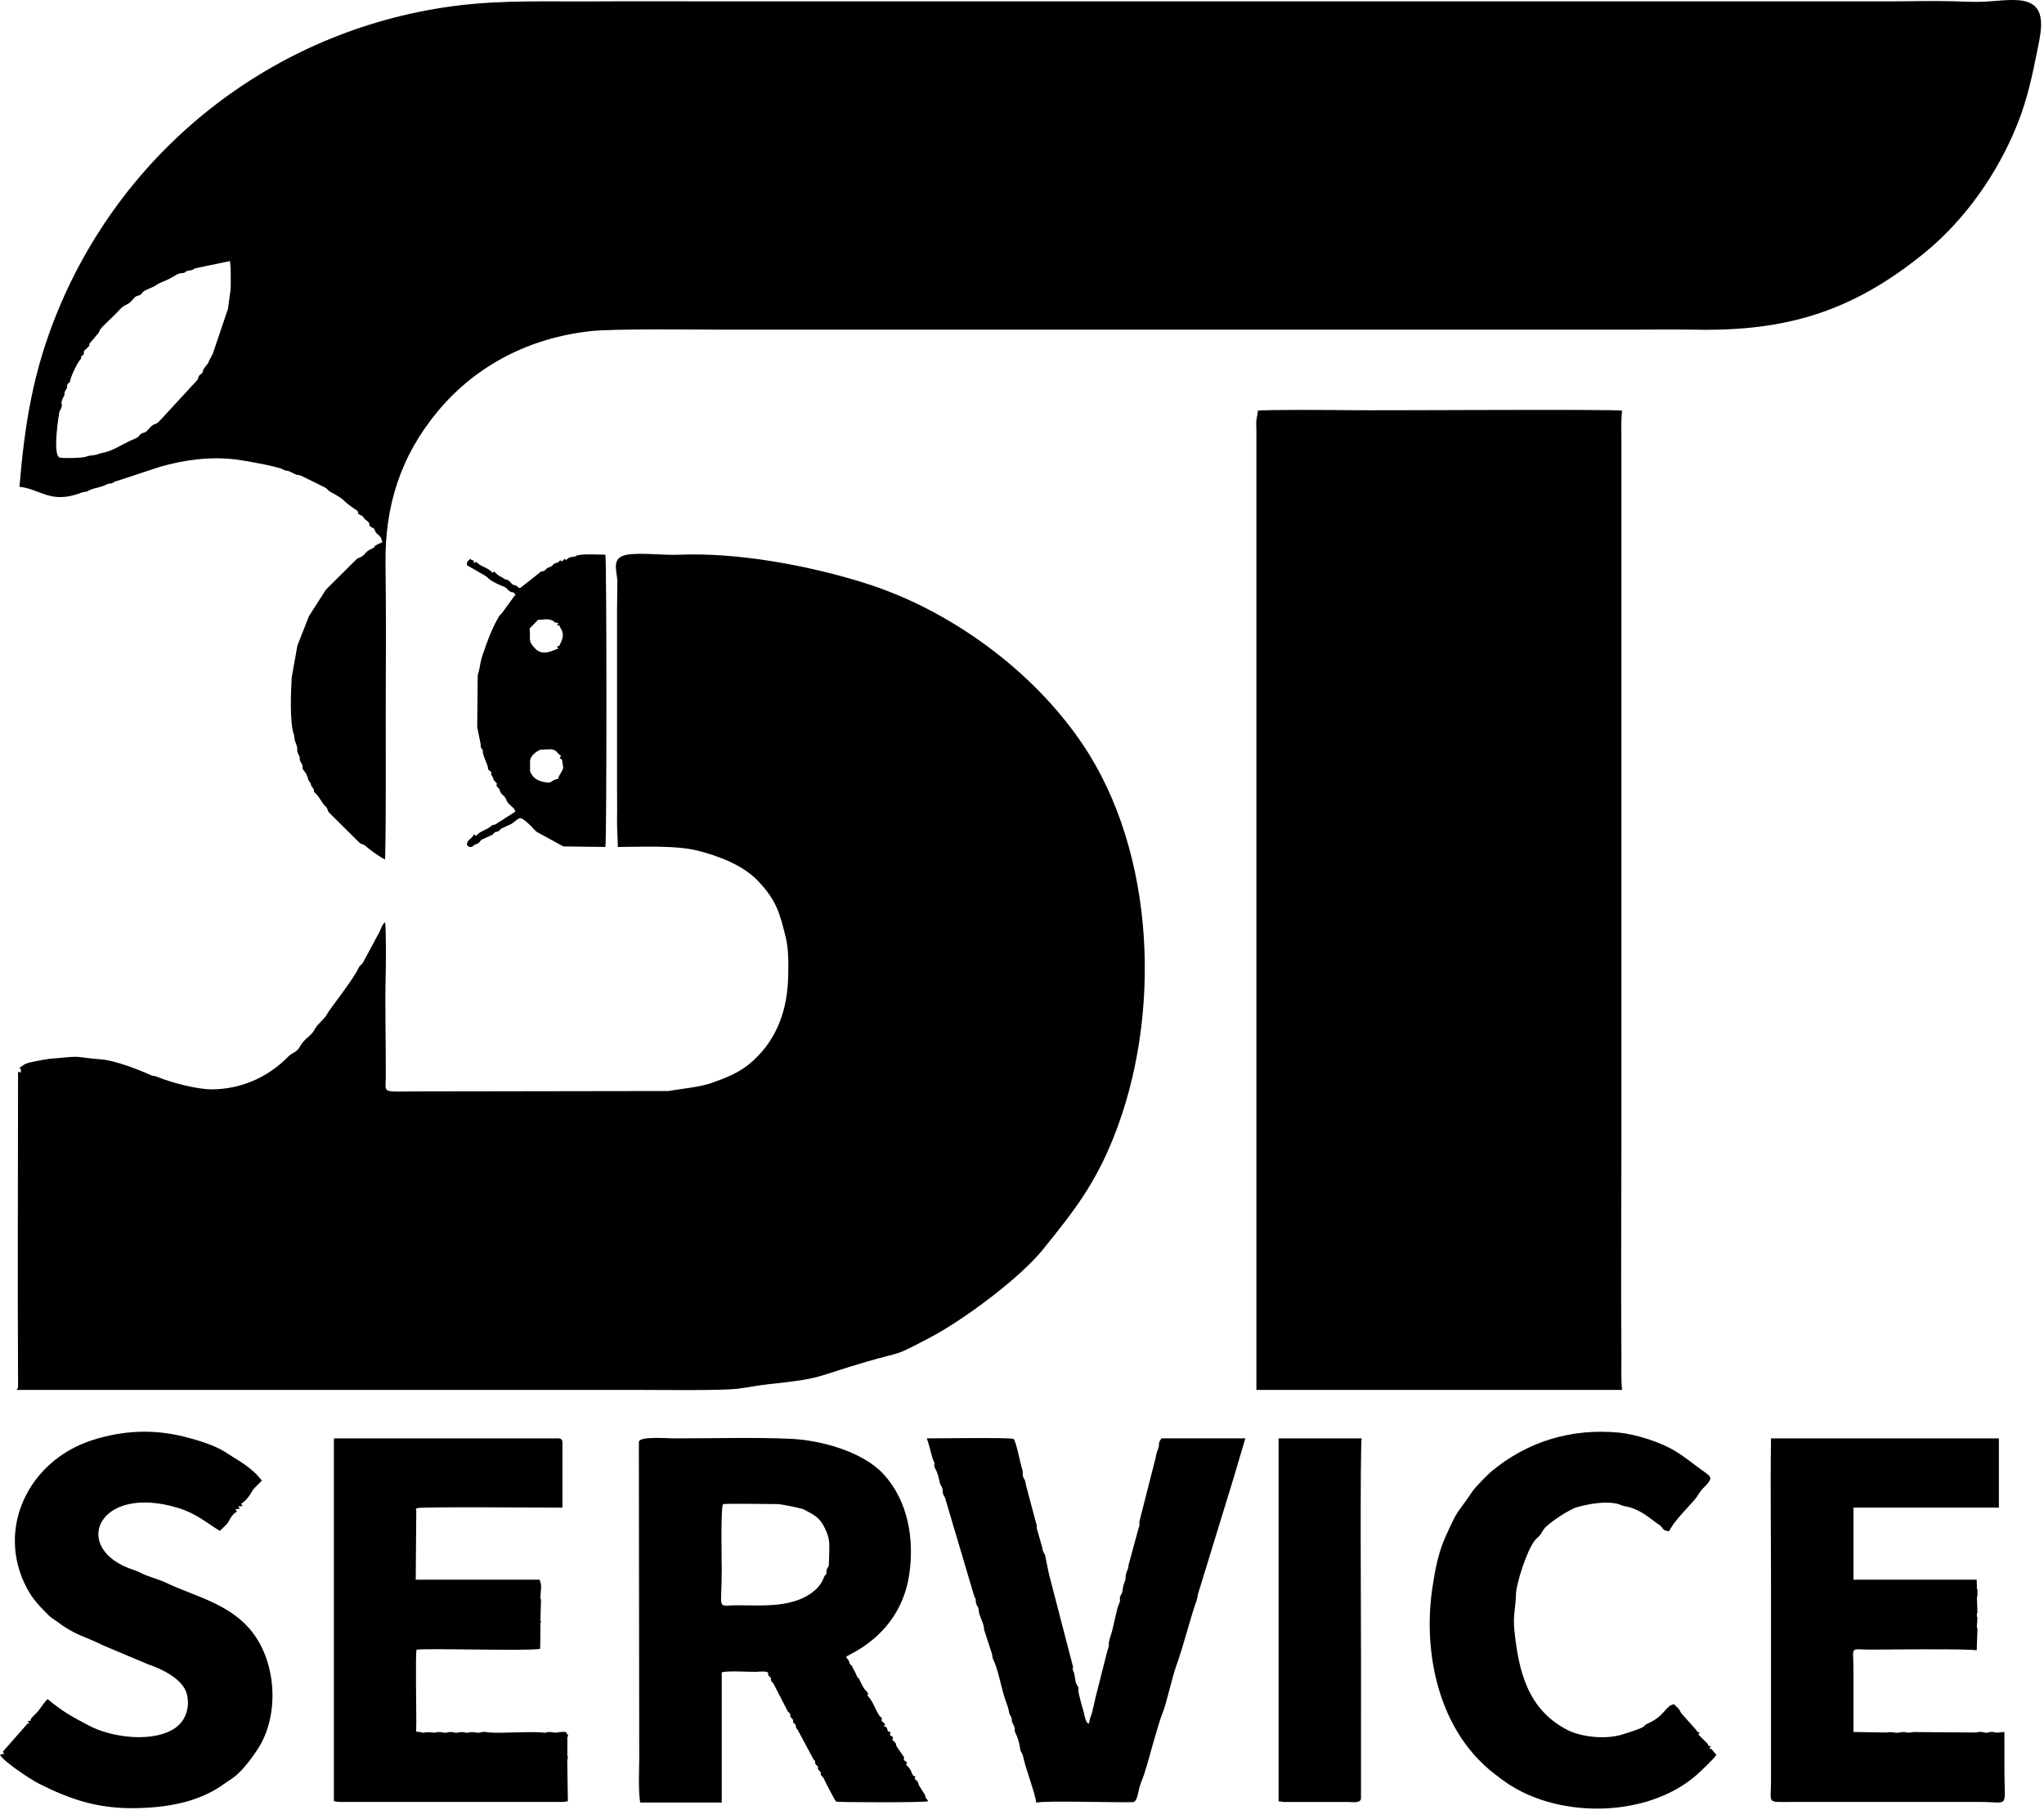 <svg xmlns="http://www.w3.org/2000/svg" width="630" height="558" viewBox="0 0 630 558" fill="none"><path fill-rule="evenodd" clip-rule="evenodd" d="M70.888 80.478C70.921 81.441 71.091 82.119 71.102 83.147C71.158 91.142 71.174 87.842 70.263 95.195C68.702 99.819 67.14 104.443 65.579 109.068C65.144 109.896 64.71 110.725 64.276 111.554C64.085 112.462 64.212 111.764 63.671 112.501C62.007 114.771 62.797 113.938 62.518 114.633C62.264 115.268 61.903 115.17 61.477 115.688C61.019 116.246 61.177 116.451 60.909 117.035C57.053 121.22 53.197 125.404 49.341 129.589C47.833 131.116 48.08 130.35 46.877 131.181C46.304 131.577 45.47 132.835 44.828 133.187C44.213 133.524 43.942 133.339 43.337 133.832C42.896 134.19 42.917 134.48 42.399 134.814C41.942 135.11 40.068 135.872 39.481 136.166C37.037 137.389 34.261 139.148 31.631 139.587C30.168 139.832 30.493 140.113 28.855 140.315C27.707 140.458 27.35 140.442 26.24 140.849C25.358 141.173 19.25 141.323 18.418 141.059C16.003 140.292 18.296 126.938 18.296 126.938C20.125 123.69 17.893 125.436 19.756 121.979C20.129 121.288 19.699 121.631 19.93 120.894C20.092 120.377 20.413 120.102 20.615 119.606C20.884 118.946 20.566 118.868 20.776 118.484C21.161 117.785 21.455 118.265 21.602 117.418C21.837 116.057 23.73 111.965 24.697 110.887C25.281 110.236 24.844 110.554 25.018 110.062C25.334 109.172 25.583 109.853 25.848 108.981C26.012 108.443 25.493 108.629 26.138 107.926C26.381 107.66 27.069 107.128 27.292 106.854C27.842 106.18 27.391 106.439 27.587 105.919C28.499 104.837 29.41 103.754 30.322 102.672C30.693 102.167 30.613 101.961 30.998 101.425C31.693 100.458 34.155 98.246 35.149 97.252C37.965 94.436 37.049 94.923 39.712 93.489C40.379 93.13 41.253 91.76 41.884 91.394C42.479 91.049 42.794 91.221 43.389 90.762C44.438 89.953 42.874 90.265 47.086 88.483C47.959 88.113 48.58 87.436 49.705 87.045C50.448 86.787 51.968 86.085 52.626 85.698C56.039 83.684 55.267 84.421 56.592 84.119C57.695 83.868 56.416 83.64 59.055 83.274C59.506 83.212 59.679 82.933 60.106 82.717C63.7 81.971 67.294 81.224 70.888 80.478ZM5.994 150.069C12.162 150.62 15.431 155.292 24.303 152.148C25.163 151.844 25.35 151.721 26.28 151.604C27.28 151.477 27.139 151.225 27.981 150.902C29.323 150.387 31.054 150.251 32.659 149.427C33.828 148.827 33.703 149.232 34.491 148.959C35.239 148.7 35.279 148.333 36.267 148.191C40.533 146.786 44.8 145.38 49.066 143.974C56.697 141.728 64.937 140.648 72.861 141.65C75.585 141.994 85.527 143.772 87.15 144.665C88.914 145.636 87.433 144.337 90.773 146.055C92.388 146.885 91.236 145.763 94.445 147.442C96.349 148.381 98.253 149.32 100.158 150.259C101.051 150.744 100.947 151.14 101.808 151.598C107.297 154.517 104.665 153.826 109.84 157.244C110.918 157.93 109.843 158.05 110.689 158.55C111.698 159.148 111.434 158.649 112.238 159.738C112.795 160.492 113.346 160.496 113.71 161.162C114.126 161.922 113.411 161.788 114.418 162.453C115.276 163.02 115.211 162.615 115.584 163.6C116.159 165.118 117.326 164.565 117.852 167.147C114.106 168.662 116.377 168.368 114.536 169.167C112.412 170.088 112.912 170.688 111.545 171.512C109.361 172.828 111.43 170.898 108.475 173.78C105.8 176.442 103.125 179.103 100.45 181.764C98.701 184.499 96.953 187.233 95.205 189.968C94.024 192.976 92.844 195.984 91.664 198.993C91.077 202.28 90.49 205.568 89.903 208.855C89.689 213.081 89.223 222.338 90.54 226.323C90.799 227.106 90.666 227.113 90.784 227.817C90.916 228.611 91.23 229.114 91.454 229.877C91.948 231.56 91.126 230.824 92.125 232.801C92.645 233.83 92.247 233.598 92.463 234.391C92.642 235.049 93.127 235.34 93.258 236.124C93.397 236.95 92.975 236.648 93.615 237.451C94.924 239.09 94.844 240.066 95.124 240.576C95.604 241.448 95.622 240.839 95.876 241.969C96.061 242.793 96.476 242.629 96.698 243.351C97 244.334 96.423 243.746 97.443 244.727C98.277 245.529 98.927 246.865 99.685 247.845C100.069 248.343 100.541 248.673 100.822 249.195C101.123 249.754 100.91 249.917 101.459 250.51C104.614 253.636 107.77 256.761 110.925 259.887C111.659 260.34 112.052 260.187 112.749 260.839C113.83 261.849 117.615 264.585 118.705 264.916C119.03 249.73 118.851 234.569 118.893 219.381C118.934 204.22 119.026 188.97 118.819 173.816C118.577 156.003 123.454 140.573 134.93 126.781C146.936 112.351 163.625 104.042 182.168 102.061C189.54 101.273 213.838 101.611 222.987 101.611C316.202 101.611 409.417 101.611 502.632 101.611C509.233 101.61 515.885 101.502 522.478 101.626C550.499 102.151 570.944 96.136 593.338 77.805C605.77 67.628 615.804 53.231 621.749 38.374C624.902 30.494 626.355 23.421 628.018 15.158C629.324 8.671 631.114 0.818 622.261 0.079C618.885 -0.202 615.204 0.341 611.804 0.511C608.414 0.68 605.311 0.486 601.946 0.39C595.421 0.203 588.51 0.426 581.935 0.426C462.143 0.426 342.351 0.426 222.559 0.426C209.259 0.427 195.938 0.353 182.642 0.435C168.998 0.52 155.393 0.007 141.803 1.623C86.12 8.244 38.877 44.469 17.728 96.054C10.217 114.374 7.641 130.443 5.994 150.069ZM190.428 261.075C197.73 261.071 208.263 260.471 215.217 262.254C221.647 263.903 229.044 266.693 233.688 271.611C239.206 277.455 240.258 281.169 242.122 288.686C243.108 292.66 243.005 296.594 242.939 300.663C242.775 310.782 239.771 320.027 232.055 327.033C228.123 330.603 224.123 332.097 219.384 333.809C215.786 335.108 209.568 335.676 205.911 336.309C180.436 336.349 154.961 336.388 129.486 336.428C117.268 336.439 118.885 337.215 118.91 332.082C118.96 322.182 118.609 309.756 118.883 300.35C118.967 297.461 119.014 286.74 118.713 284.342C117.998 284.494 117.432 286.264 117.092 287.017C115.38 290.202 113.668 293.388 111.956 296.574C111.473 297.423 110.924 297.547 110.57 298.289C108.568 302.484 101.52 311.065 100.58 312.966C100.168 313.799 98.421 315.304 97.673 316.249C97.171 316.884 96.892 317.612 96.421 318.2C95.181 319.746 93.659 320.339 92.311 322.817C91.473 324.359 89.942 324.565 88.907 325.63C82.47 332.258 74.027 335.737 65.336 335.793C60.776 335.822 52.457 333.638 48.372 331.891C47.758 331.59 47.261 331.768 46.502 331.419C42.915 329.766 35.385 326.887 31.403 326.57C21.898 325.815 26.623 325.327 15.978 326.309C14.075 326.484 12.329 326.856 10.458 327.231C8.066 327.712 7.716 327.893 5.957 329.17C6.63 329.745 6.474 329.5 6.383 330.628C6.325 330.61 5.844 330.296 5.566 330.451C5.566 362.012 5.378 394.113 5.567 425.66C5.588 429.046 5.564 427.309 5.139 428.434C69.109 428.434 133.079 428.434 197.049 428.434C203.244 428.434 222.672 428.703 227.5 428.057C230.759 427.62 233.9 426.985 237.199 426.643C253.757 424.931 250.997 424.442 267.023 419.766C278.951 416.287 274.755 418.529 286.565 412.346C296.852 406.96 314.208 394.1 321.438 385.164C331.077 373.253 337.473 365.067 343.317 350.368C358.103 313.178 356.29 262.907 333.652 229.36C318.197 206.458 292.562 187.854 266.44 179.691C249.154 174.288 227.465 170.221 209.015 170.998C204.316 171.196 197.119 170.239 193.05 171.034C188.515 171.92 189.992 175.525 190.282 178.831C190.25 181.858 190.217 184.884 190.185 187.911C190.184 206.209 190.184 224.507 190.184 242.805C190.18 245.842 190.26 248.935 190.192 251.962C190.12 255.169 190.389 257.973 190.428 261.075ZM387.678 126.585C387.669 128.138 387.12 128.917 387.203 130.809C387.275 132.436 387.243 133.933 387.25 135.552C387.251 233.18 387.251 330.806 387.251 428.434C424.821 428.434 462.392 428.434 499.963 428.434C499.582 425.149 499.784 421.405 499.756 418.047C499.571 396.437 499.743 373.971 499.754 352.329C499.754 280.283 499.754 208.237 499.754 136.191C499.754 133.055 499.57 129.675 499.963 126.587C497.118 126.074 425.885 126.577 415.924 126.441C411.504 126.38 390.59 126.226 387.678 126.585ZM222.881 463.656C223.326 463.396 237.2 463.638 239.824 463.631C240.514 463.629 246.975 464.842 247.858 465.33C250.803 466.957 252.626 467.597 254.27 471.124C255.595 473.968 255.613 474.934 255.614 477.891C255.563 479.47 255.511 481.049 255.46 482.628C255.131 483.358 254.789 483.479 254.712 484.323C254.624 485.279 255.021 484.739 254.263 485.649C253.817 486.185 253.551 487.955 251.592 489.808C245.324 495.737 235.303 494.847 227.468 494.822C220.68 494.8 222.454 496.911 222.454 483.936C222.454 481.934 222.087 464.121 222.881 463.656ZM262.611 513.58C261.697 512.511 262.181 513.553 261.693 512.153C261.306 511.043 261.155 511.764 260.843 510.654C261.279 510.05 277.561 504.172 280.274 485.125C281.823 474.246 279.862 462.651 272.329 454.413C265.95 447.437 252.917 443.911 243.692 443.507C231.701 442.983 219.527 443.414 207.509 443.377C205.776 443.372 197.339 442.688 196.909 444.374C196.948 476.884 196.986 509.395 197.025 541.906C197.007 546.446 196.692 551.187 197.306 555.628C205.688 555.626 214.07 555.623 222.452 555.621C222.453 542.258 222.453 528.894 222.453 515.53C223.703 514.888 231.463 515.409 233 515.339C233.984 515.293 236.621 514.991 236.742 515.701C236.929 516.804 236.354 515.886 237.297 516.912C238.062 517.745 237.328 517.39 237.665 518.093C237.942 518.673 238.188 518.377 238.63 519.428C239.96 522.004 241.291 524.582 242.622 527.159C243.011 528.01 243.391 527.874 243.564 528.44C243.806 529.226 243.096 528.656 244.014 529.618C244.937 530.587 244.212 530.073 244.454 530.798C244.699 531.537 245.138 531.14 245.298 531.964C245.487 532.936 244.912 532.12 245.807 533.117C247.458 536.192 249.108 539.267 250.759 542.343C251.652 543.339 251.073 542.544 251.264 543.498C251.428 544.317 251.867 543.921 252.109 544.664C252.347 545.394 251.624 544.87 252.552 545.842C253.468 546.802 252.755 546.242 252.997 547.022C253.174 547.59 253.553 547.442 253.945 548.302C254.496 549.513 257.343 555.098 257.732 555.338C258.136 555.588 284.878 555.672 286.068 555.238C285.708 554.36 285.673 554.829 285.375 554.22C285.094 553.645 285.335 553.721 284.987 553.112C284.385 552.15 283.783 551.188 283.181 550.225C282.889 549.512 283.307 549.86 282.773 549.132C281.91 547.957 281.645 548.914 282.182 547.638C280.543 547.276 281.578 545.859 279.299 544.026C279.922 542.562 278.92 543.359 278.587 542.311C278.357 541.588 279.086 542.306 278.513 541.457C277.813 540.445 277.114 539.432 276.414 538.42C275.803 537.184 276.541 537.546 275.031 536.341C275.807 534.507 273.722 535.813 274.497 533.976C272.81 533.604 274.142 532.456 272.448 532.092C272.814 531.25 273.067 531.742 272.327 530.995C271.483 530.145 271.743 530.741 271.77 530.042C271.803 529.197 271.877 529.808 271.131 528.98C269.912 527.272 268.806 523.843 267.346 522.679C267.984 521.17 267.002 522.397 265.153 518.301C264.681 516.846 264.444 517.753 263.828 515.996C263.423 515.191 263.017 514.386 262.611 513.58ZM102.909 555.236C103.823 555.29 103.527 555.445 105.257 555.448C127.708 555.448 150.158 555.448 172.608 555.448C174.63 555.441 173.703 555.393 175.029 555.213C174.966 551.059 174.902 546.906 174.839 542.753C174.768 542.165 175.089 542.478 175.005 541.615C174.908 540.615 174.728 541.431 174.874 540.697C174.874 539.146 174.875 537.594 174.875 536.043C174.7 535.153 175.581 535.217 174.654 534.296C174.341 533.654 174.427 533.868 173.368 533.858C172.624 533.85 172.338 533.902 171.786 534.044C171.094 534.222 169.834 533.761 168.87 533.91C167.931 534.055 168.391 534.222 167.794 534.09C163.766 533.607 153.692 534.408 150.439 533.992C148.897 533.613 147.675 534.135 147.525 534.134C146.697 534.133 145.737 533.717 144.462 534.044C143.242 534.357 143.238 533.579 140.917 534.091C140.267 534.234 139.635 533.841 138.762 533.867C138.268 533.956 137.773 534.045 137.278 534.134C136.438 534.133 135.7 533.663 134.215 534.044C133.459 534.238 132.398 533.71 130.671 534.091C130.063 534.225 130.548 534.049 129.595 533.91C127.858 533.657 128.339 534.579 128.315 530.897C128.295 527.726 128.065 509.843 128.363 508.535C130.914 507.968 163.097 509.014 166.494 508.245C166.523 505.821 166.552 503.396 166.581 500.971C166.449 499.624 166.885 500.552 166.714 499.711C166.695 499.615 166.48 499.948 166.581 498.922C166.637 496.949 166.694 494.975 166.75 493.002C166.7 492.601 166.568 493.377 166.568 492.262C166.66 489.581 167.131 489.067 166.31 486.925C153.586 486.925 140.862 486.925 128.138 486.925C128.194 479.844 128.249 472.763 128.305 465.682C128.285 465.418 127.858 465.235 128.63 464.86C129.535 464.42 168.862 464.724 173.354 464.724C173.354 458.035 173.355 451.346 173.355 444.658C173.354 443.116 172.144 443.377 170.792 443.377C148.164 443.377 125.536 443.377 102.909 443.377C102.909 480.663 102.909 517.95 102.909 555.236ZM617.809 546.937C617.806 542.587 617.803 538.238 617.8 533.888C616.821 533.888 615.685 534.194 615.098 534.043C613.273 533.573 613.081 534.136 612.036 534.134C611.884 534.134 610.821 533.57 608.973 534.044C602.879 533.999 596.784 533.954 590.69 533.909C589.72 533.761 588.47 534.222 587.773 534.043C586.282 533.659 585.693 534.136 584.711 534.134C583.883 534.133 582.923 533.717 581.649 534.044C578.188 533.991 574.726 533.938 571.265 533.885C571.264 527.482 571.264 521.079 571.264 514.676C571.263 507.024 569.976 508.513 576.494 508.492C580.99 508.478 606.559 508.173 609.26 508.7C609.336 506.456 609.412 504.212 609.487 501.968C609.438 501.567 609.305 502.343 609.306 501.227C609.366 500.336 609.427 499.444 609.487 498.552C609.438 498.151 609.305 498.927 609.306 497.812C609.306 496.651 609.418 497.64 609.487 497.072C609.431 495.554 609.375 494.036 609.319 492.518C609.409 491.615 609.556 492.283 609.487 491.721C609.487 491.228 609.487 490.734 609.487 490.241C609.584 489.449 609.305 490.435 609.306 489.273C609.291 488.491 609.276 487.708 609.261 486.925C596.596 486.925 583.93 486.925 571.265 486.925C571.265 479.524 571.264 472.124 571.264 464.724C586.207 464.724 601.149 464.724 616.092 464.724C616.093 457.608 616.094 450.493 616.095 443.377C592.683 443.377 569.272 443.377 545.861 443.377C545.627 458.93 545.879 474.661 545.861 490.234C545.861 509.767 545.86 529.299 545.86 548.832C545.873 556.034 544.424 555.451 551.625 555.448C571.193 555.448 590.761 555.448 610.329 555.448C619.17 555.448 617.909 557.592 617.811 546.937H617.809ZM74.352 463.481C75.442 462.96 77.02 461.025 77.577 459.884C78.128 458.755 79.621 457.582 80.709 456.399C77.469 452.153 73.552 450.324 69.299 447.526C66.078 445.408 60.223 443.692 56.456 442.776C46.945 440.467 37.762 440.954 28.499 443.905C8.746 450.199 -1.522 471.465 8.428 489.811C10.256 493.183 12.419 495.316 14.927 497.844C15.835 498.759 16.838 499.275 17.852 500.043C23.25 504.131 26.824 504.631 31.657 507.125C36.371 509.111 41.085 511.097 45.798 513.083C49.815 514.408 56.202 517.475 57.509 521.939C58.642 525.808 57.454 530.21 54.079 532.593C47.407 537.302 34.421 535.649 27.401 531.907C22.148 529.107 19.513 527.754 14.653 523.732C12.181 526.479 12.816 526.535 10.269 528.984C8.48 530.703 10.306 530.369 8.589 530.498C8.877 531.411 8.671 530.377 8.949 531.302C7.563 531.411 8.549 531.263 8.207 531.619C5.776 534.38 3.345 537.14 0.914 539.9C1.174 540.81 0.975 539.781 1.265 540.695C0.512 540.731 0.56 540.603 0 540.914C1.274 543.153 9.45 548.513 12.042 549.827C21.809 554.777 30.271 557.471 41.226 557.36C50.996 557.26 61.223 555.716 69.383 549.677C70.409 548.918 71.534 548.289 72.523 547.476C75.083 545.367 77.787 541.736 79.585 538.923C86.333 528.368 85.246 511.532 76.805 501.927C70.117 494.315 60.079 491.988 52.085 488.294C50.077 487.254 47.166 486.383 44.992 485.572C43.718 485.096 42.766 484.423 41.36 483.977C21.46 477.654 29.92 457.153 54.955 464.837C60.642 466.583 63.7 469.453 67.77 471.893C68.496 471.183 69.223 470.473 69.949 469.763C70.597 469.057 71.261 466.822 72.994 465.987C72.701 465.037 72.918 466.116 72.63 465.159C73.035 465.149 73.439 465.138 73.844 465.128C73.558 464.188 73.769 465.254 73.485 464.307C73.89 464.296 74.294 464.285 74.699 464.274C74.42 463.344 74.615 464.374 74.352 463.481ZM319.368 555.662C322.434 554.905 347.884 555.805 349.418 555.452C350.468 555.209 350.9 552.214 351.132 551.208C351.422 549.954 352.274 548.077 352.689 546.792C354.289 541.838 356.591 532.437 358.445 527.687C359.266 525.923 361.404 516.707 362.357 514.045C365.201 506.093 366.5 499.888 368.873 493.14C369.178 492.327 369.045 491.687 369.404 490.833C372.98 479.182 376.556 467.531 380.132 455.881C381.367 451.712 382.601 447.545 383.836 443.377C375.22 443.372 366.604 443.366 357.988 443.361C356.953 444.912 357.414 444.39 357.129 445.96C356.941 446.99 356.325 447.802 356.297 448.927C354.62 455.514 352.943 462.1 351.266 468.686C350.997 469.661 351.451 470.104 350.978 470.897C349.968 474.61 348.957 478.323 347.947 482.037C347.664 482.881 347.883 482.838 347.758 483.309C347.617 483.839 346.877 484.958 346.935 486.382C346.959 486.982 346.272 488.31 346.108 489.335C345.863 490.867 346.215 490.38 345.328 491.971C344.884 492.767 345.515 493.067 344.998 494.156C344.058 496.132 343.227 501.452 342.601 503.329C341.004 508.121 342.357 505.87 341.355 508.698C340.157 513.419 338.959 518.14 337.761 522.861C337.351 524.633 336.942 526.404 336.532 528.176C336.039 529.279 335.874 530.112 335.591 531.327C334.416 531.015 334.208 528.059 333.812 526.971C333.54 526.223 332.336 521.674 332.38 521.173C332.527 519.514 331.896 519.797 331.578 518.545C331.424 517.94 331.239 516.605 331.115 515.924C331.024 515.429 330.777 515.182 330.674 514.774C330.54 514.24 330.753 514.278 330.714 513.73C328.253 504.255 325.792 494.779 323.331 485.304C322.952 483.461 322.572 481.619 322.193 479.776C322.181 478.925 321.359 478.598 321.299 477.21C320.756 475.312 320.213 473.415 319.67 471.517C319.372 470.868 319.781 470.503 319.249 469.155C318.222 465.297 317.195 461.439 316.167 457.582C316.043 455.867 315.507 456.03 315.29 454.985C315.09 454.018 315.479 453.932 314.888 452.341C314.578 451.508 313.186 444.125 312.375 443.539C311.027 443.061 289.021 443.377 285.638 443.377C286.486 445.462 287.23 449.421 287.78 450.429C288.284 451.355 287.937 451.045 287.938 451.803C287.939 452.271 288.427 452.916 288.63 453.389C289.148 454.596 289.431 455.878 289.696 457.151C289.826 457.773 290.27 458.154 290.473 458.843C290.648 459.44 290.442 459.856 290.674 460.507C290.913 461.175 291.308 461.473 291.416 462.152C294.375 472.13 297.335 482.109 300.294 492.087C300.902 493.185 300.696 492.781 300.782 493.881C300.843 494.652 301.245 494.933 301.523 495.61C301.729 496.113 301.623 496.609 301.785 497.206C302.39 499.429 303.274 500.477 303.326 502.381C304.131 504.85 304.935 507.319 305.74 509.788C305.898 510.338 305.824 510.862 306.059 511.35C307.832 515.042 308.476 520.002 309.873 523.964C310.284 525.129 310.864 526.622 311.017 527.818C311.122 528.638 311.444 528.707 311.718 529.405C312.014 530.158 311.688 530.285 312.036 530.988C313.542 534.02 312.179 532.605 313.086 534.406C314.197 536.614 314.456 539.361 314.535 539.592C314.742 540.196 315.167 540.584 315.294 541.23C316.06 545.111 319.174 553.042 319.368 555.662ZM514.479 471.983C515.857 468.865 521.085 463.883 522.688 461.815C523.561 460.687 523.951 459.715 525.016 458.662C528.547 455.172 527.382 455.293 523.676 452.512C521.119 450.594 519.103 448.999 516.332 447.287C511.914 444.559 504.207 442.101 499.015 441.604C484.497 440.213 470.972 444.21 459.739 453.514C458.444 454.587 454.69 458.435 453.779 459.791C448.592 467.509 449.691 464.464 445.477 473.817C443.283 478.687 442.281 484.128 441.499 489.356C438.751 507.722 442.616 529.05 455.98 542.649C458.583 545.297 459.898 546.218 462.782 548.416C478.908 560.707 507.222 560.715 522.744 547.277C523.867 546.304 528.554 541.913 529.014 540.915C527.662 539.447 527.698 539.047 526.895 538.985C527.18 538.067 526.97 539.113 527.258 538.181C525.769 538.069 527.014 538.391 526.277 537.459C525.35 536.539 524.424 535.62 523.497 534.7C523.75 533.786 523.552 534.855 523.84 533.911C522.316 533.791 523.77 534.258 522.697 533.143C521.188 531.449 519.679 529.756 518.17 528.063C517.129 526.067 517.656 527.097 515.99 525.33C513.352 525.692 513.177 528.888 508.121 531.148C505.373 532.377 509.304 531.772 499.939 534.682C494.915 536.242 487.328 535.469 482.94 533.171C470.77 526.796 468.021 515.004 466.732 502.233C466.306 498.011 467.222 495.001 467.225 491.84C467.228 488.256 470.63 477.934 472.977 474.941C473.464 474.319 474.158 473.797 474.675 473.168C475.237 472.485 475.438 471.845 476.044 471.117C477.563 469.292 483.783 465.207 486.095 464.577C489.699 463.594 494.682 462.617 498.638 463.573C499.335 463.741 499.819 464.117 500.589 464.244C504.729 464.923 507.314 466.985 510.478 469.394C511.403 470.099 511.594 469.929 512.326 470.943C512.984 471.856 513.387 471.869 514.479 471.983ZM394.082 555.236C394.992 555.272 395.258 555.532 396.317 555.462C402.723 555.459 409.13 555.456 415.536 555.453C416.768 555.469 419.106 555.9 419.482 554.544C419.484 540.293 419.486 526.042 419.488 511.791C419.5 504.703 419.162 444.901 419.699 443.377C411.16 443.377 402.621 443.377 394.082 443.377C394.082 480.663 394.082 517.95 394.082 555.236ZM172.034 240.114C170.147 240.272 170.159 241.36 168.765 241.244C166.41 240.916 164.36 240.31 163.379 237.731C163.376 236.639 163.373 235.546 163.37 234.454C163.578 232.771 165.542 231.468 166.627 231.078C167.693 231.038 168.759 230.999 169.825 230.959C171.854 231.227 171.459 232.115 172.889 232.937C172.639 233.731 172.786 232.916 172.537 233.705C173.605 234.306 173.111 234.291 173.562 236.304C173.8 237.358 172.163 238.859 172.034 240.114ZM165.858 191.034C167.663 191.106 168.625 190.478 170.463 191.384C171.455 192.092 170.344 191.801 172.105 192.007C171.963 192.245 171.822 192.483 171.681 192.72C173.054 192.874 172.107 192.631 172.756 193.575C173.875 195.202 173.63 196.687 172.52 198.76C172.226 199.165 172.968 199.062 171.685 199.213C171.933 199.985 171.788 199.203 172.037 199.977C170.836 200.121 167.502 202.603 164.936 199.899C162.549 197.384 163.652 197.462 163.227 193.745C164.104 192.842 164.981 191.938 165.858 191.034ZM174.5 172.631C174.322 172.513 174.143 172.395 173.965 172.278C173.719 172.54 173.473 172.802 173.227 173.064C173.047 172.946 172.868 172.828 172.688 172.711C171.491 173.918 171.988 173.192 170.947 173.706C170.273 174.039 170.437 174.469 169.471 174.791C167.958 175.295 169.013 175.001 167.921 175.803C166.826 176.607 167.336 175.528 166.196 176.64C164.241 178.18 162.286 179.72 160.33 181.26C159.335 181.054 160 181.129 159.37 180.702C158.403 180.046 158.976 180.639 158.136 180.229C157.531 179.933 157.185 179.052 156.406 178.758C155.505 178.418 156.276 178.99 155.328 178.341C153.827 177.312 154.1 177.981 152.31 176.172C152.126 176.291 151.942 176.41 151.758 176.529C150.164 174.743 148.532 174.96 146.76 173.185C146.559 173.316 146.358 173.448 146.157 173.58C145.786 171.921 146.097 173.348 144.957 172.276C144.157 173.115 143.923 172.837 143.879 174.208C145.776 175.3 147.672 176.392 149.569 177.484C150.437 177.899 150.284 178.852 155.209 180.81C156.014 181.069 156.252 181.559 156.898 182.108C157.892 182.951 158.385 182.128 158.833 183.375C158.424 184.239 159.406 182.88 158.63 183.593C157.373 185.323 156.115 187.053 154.858 188.784C154.421 189.471 154.223 189.302 153.779 190.052C151.615 193.706 150.172 197.671 148.805 201.729C147.769 204.802 148.16 205.192 147.241 208.099C147.19 213.441 147.138 218.783 147.087 224.126C147.422 225.78 147.758 227.434 148.093 229.088C148.357 230.689 147.781 229.712 148.694 231.1C149.13 231.763 148.576 231.236 148.896 232.343C149.668 235.019 150.408 235.618 150.44 237.173C150.775 237.449 151.11 237.725 151.445 238.001C151.454 239.283 151.028 238.116 151.751 239.312C152.398 240.381 151.597 239.924 152.783 241.121C153.796 242.144 152.533 241.501 153.164 242.396C153.981 243.554 153.549 242.338 154.236 244.115C154.506 244.811 154.945 244.943 155.427 245.485C155.948 246.071 156.02 246.635 156.421 247.268C157.065 248.287 158.647 248.983 158.831 250.193C156.88 251.439 154.93 252.686 152.979 253.933C151.973 254.67 152.374 253.769 151.364 254.667C150.16 255.738 147.431 256.427 146.861 257.625C145.908 257.33 147.006 257.543 146.055 257.265C145.43 258.624 143.946 258.756 143.877 260.451C144.423 260.75 144.181 260.974 144.749 261.074C145.64 261.23 145.737 260.545 146.847 260.183C147.946 259.825 147.856 259.208 148.609 258.744C149.642 258.282 150.675 257.82 151.708 257.358C152.048 257.113 152.226 256.72 152.591 256.536C153.242 256.208 153.012 256.573 153.715 256.163C154.033 255.979 154.177 255.65 154.468 255.424C155.54 254.93 156.613 254.437 157.685 253.943C160.505 251.945 159.85 251.143 163.527 254.464C164.183 255.143 165.072 256.368 165.971 256.716C168.523 258.113 171.076 259.511 173.628 260.908C177.949 260.964 182.269 261.019 186.589 261.074C187.024 259.972 187.014 172.054 186.589 170.988C184.773 170.993 178.683 170.557 177.408 171.424C176.574 171.991 175.951 171.142 174.5 172.631Z" fill="black"></path></svg>